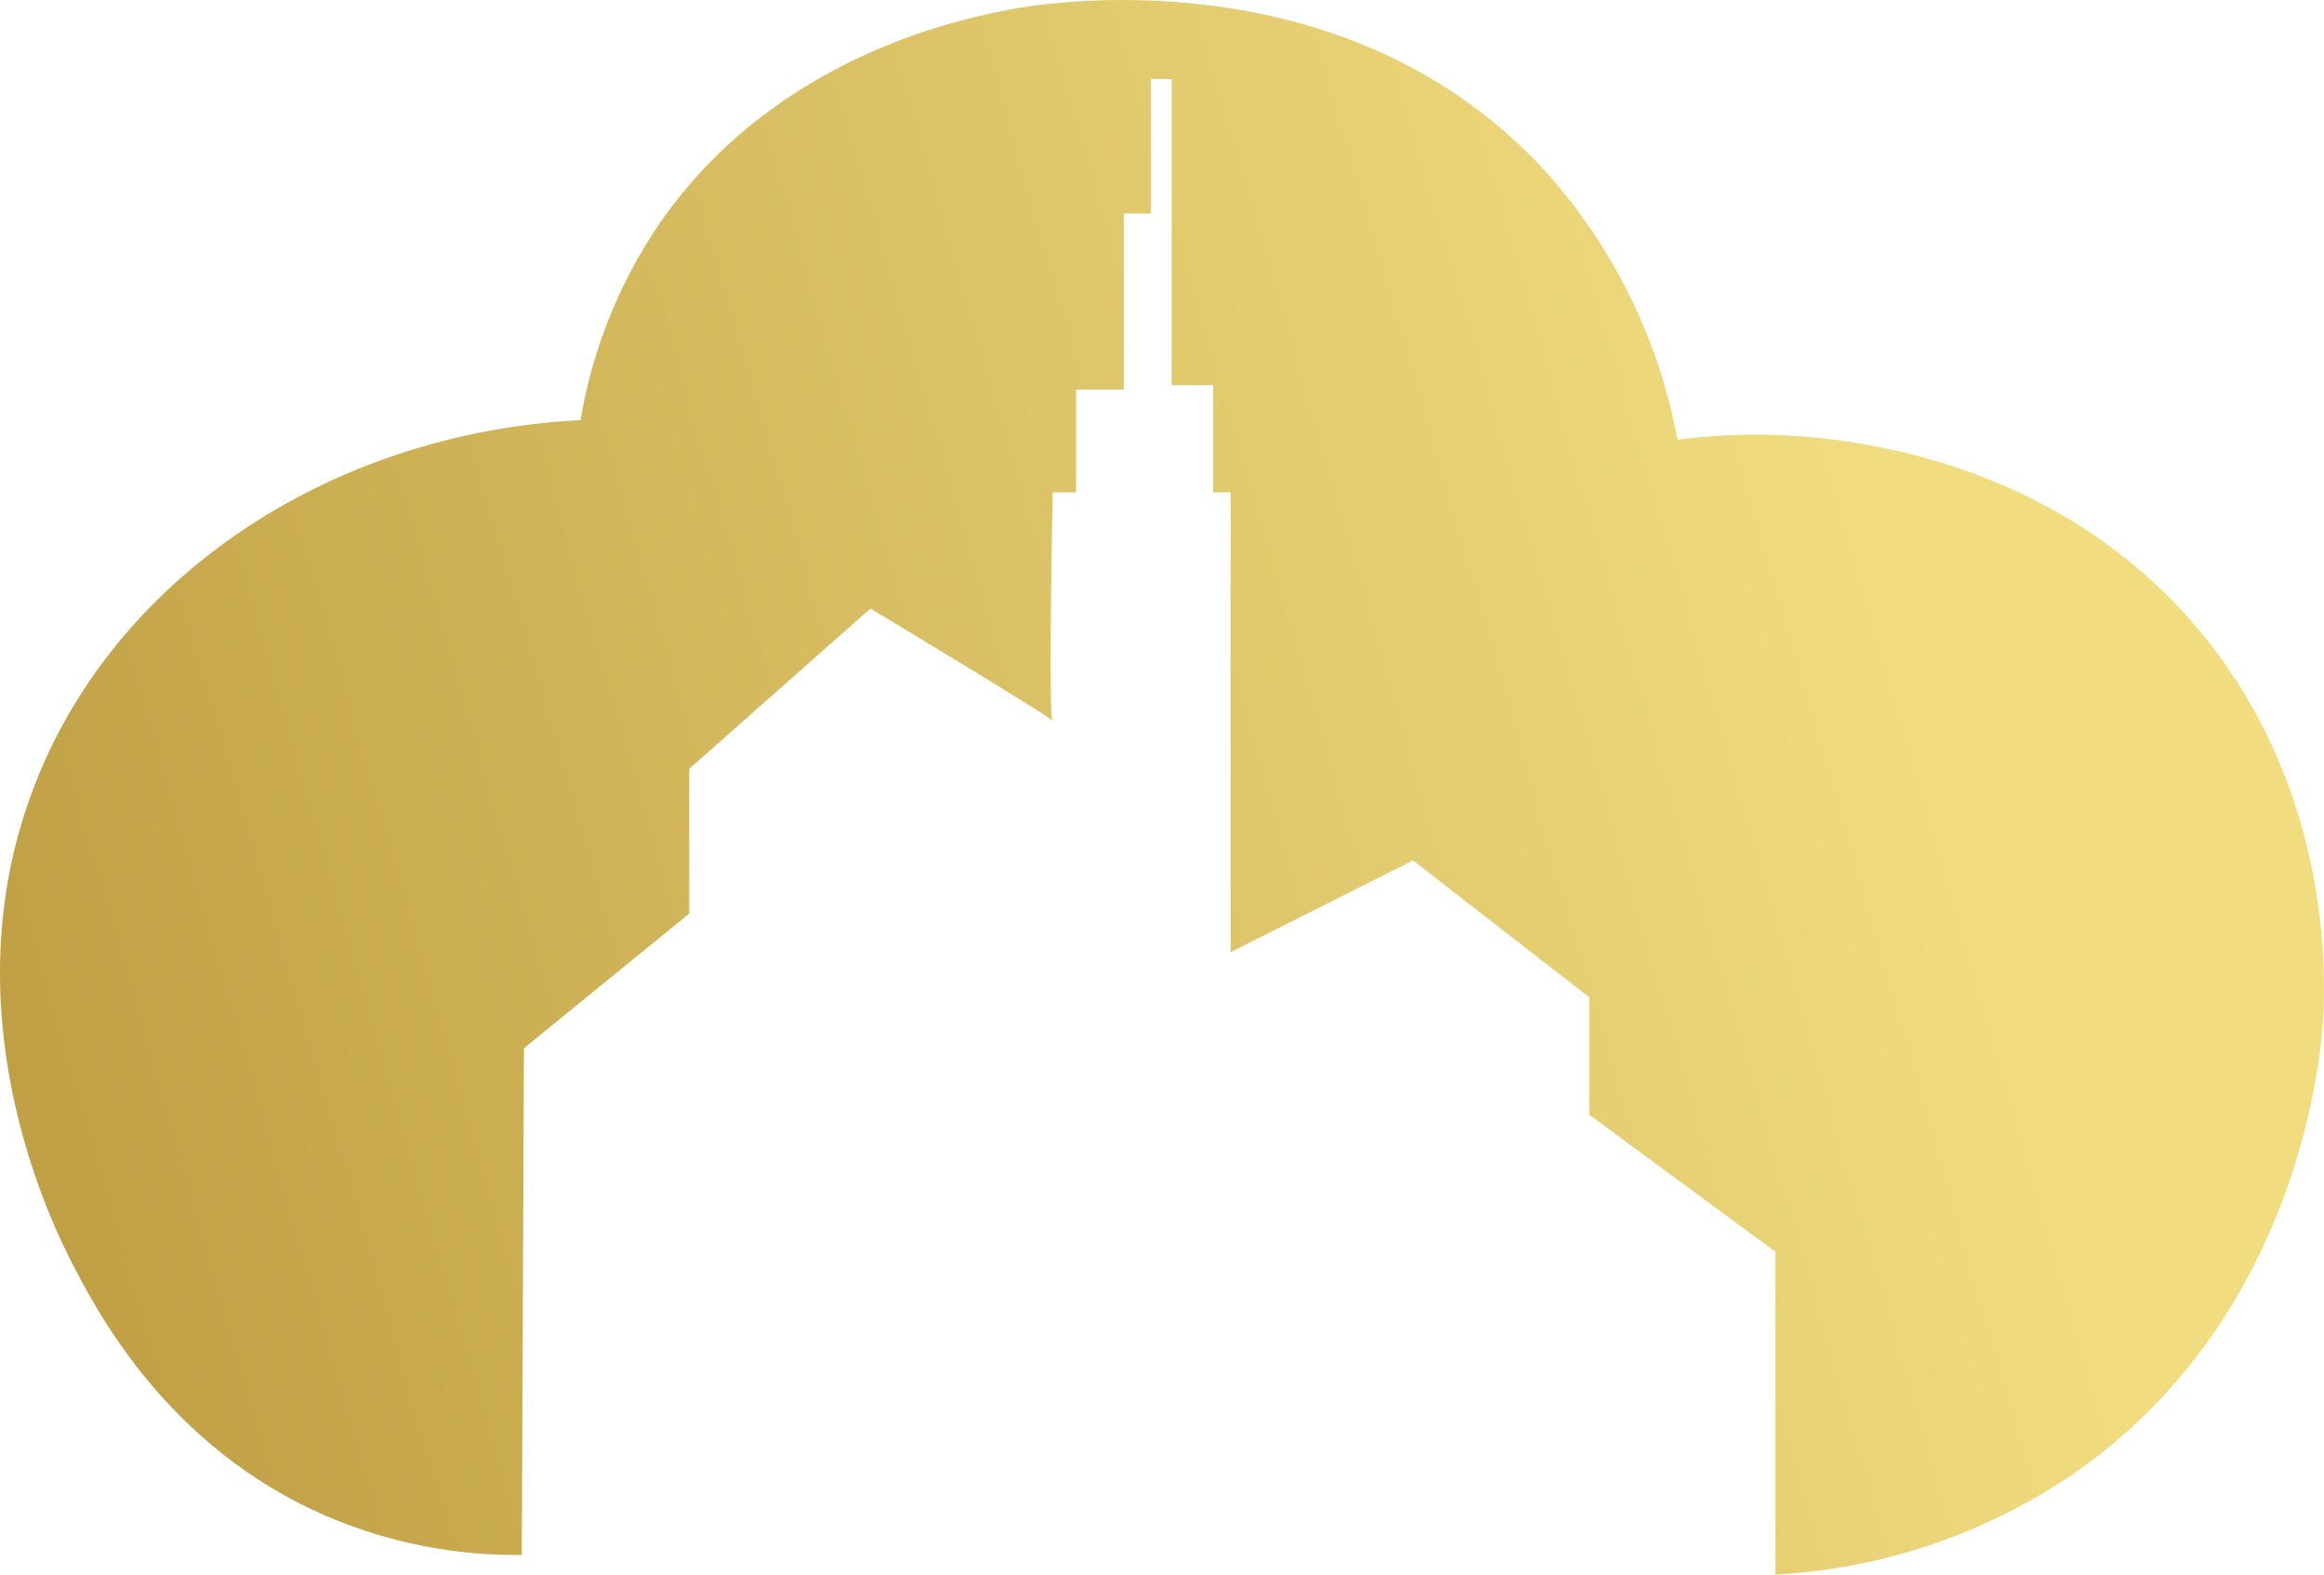 <svg width="31" height="21" viewBox="0 0 31 21" fill="none" xmlns="http://www.w3.org/2000/svg">
<path d="M6.96 20.739C6.062 20.749 5.172 20.572 4.348 20.217C2.221 19.296 1.283 17.472 0.951 16.825C0.619 16.177 -0.656 13.461 0.429 10.561C1.474 7.732 4.381 5.773 7.744 5.603C7.9 4.668 8.257 3.778 8.789 2.993C10.357 0.718 12.883 0.24 13.492 0.123C13.865 0.052 17.857 -0.634 20.546 2.21C21.489 3.231 22.123 4.498 22.375 5.864C23.068 5.774 23.771 5.774 24.465 5.864C25.175 5.96 27.435 6.294 29.167 8.213C31.043 10.3 31.014 12.795 30.996 13.432C30.996 13.711 30.821 17.514 27.6 19.695C26.435 20.474 25.081 20.925 23.681 21V16.694L21.199 14.867V13.301L18.848 11.475L16.415 12.699V6.566H16.183V5.138H15.629V1.054H15.352V2.847H14.991V5.196H14.354V6.566H14.043C14.043 6.566 13.978 9.617 14.043 9.617C14.108 9.617 11.611 8.116 11.611 8.116L9.194 10.253V12.184L6.989 13.98L6.96 20.739Z" fill="url(#paint0_linear)"/>
<defs>
<linearGradient id="paint0_linear" x1="-7.625" y1="40.052" x2="109.412" y2="6.404" gradientUnits="userSpaceOnUse">
<stop stop-color="#A57D24"/>
<stop offset="0.336" stop-color="#F1DD80"/>
</linearGradient>
</defs>
</svg>
